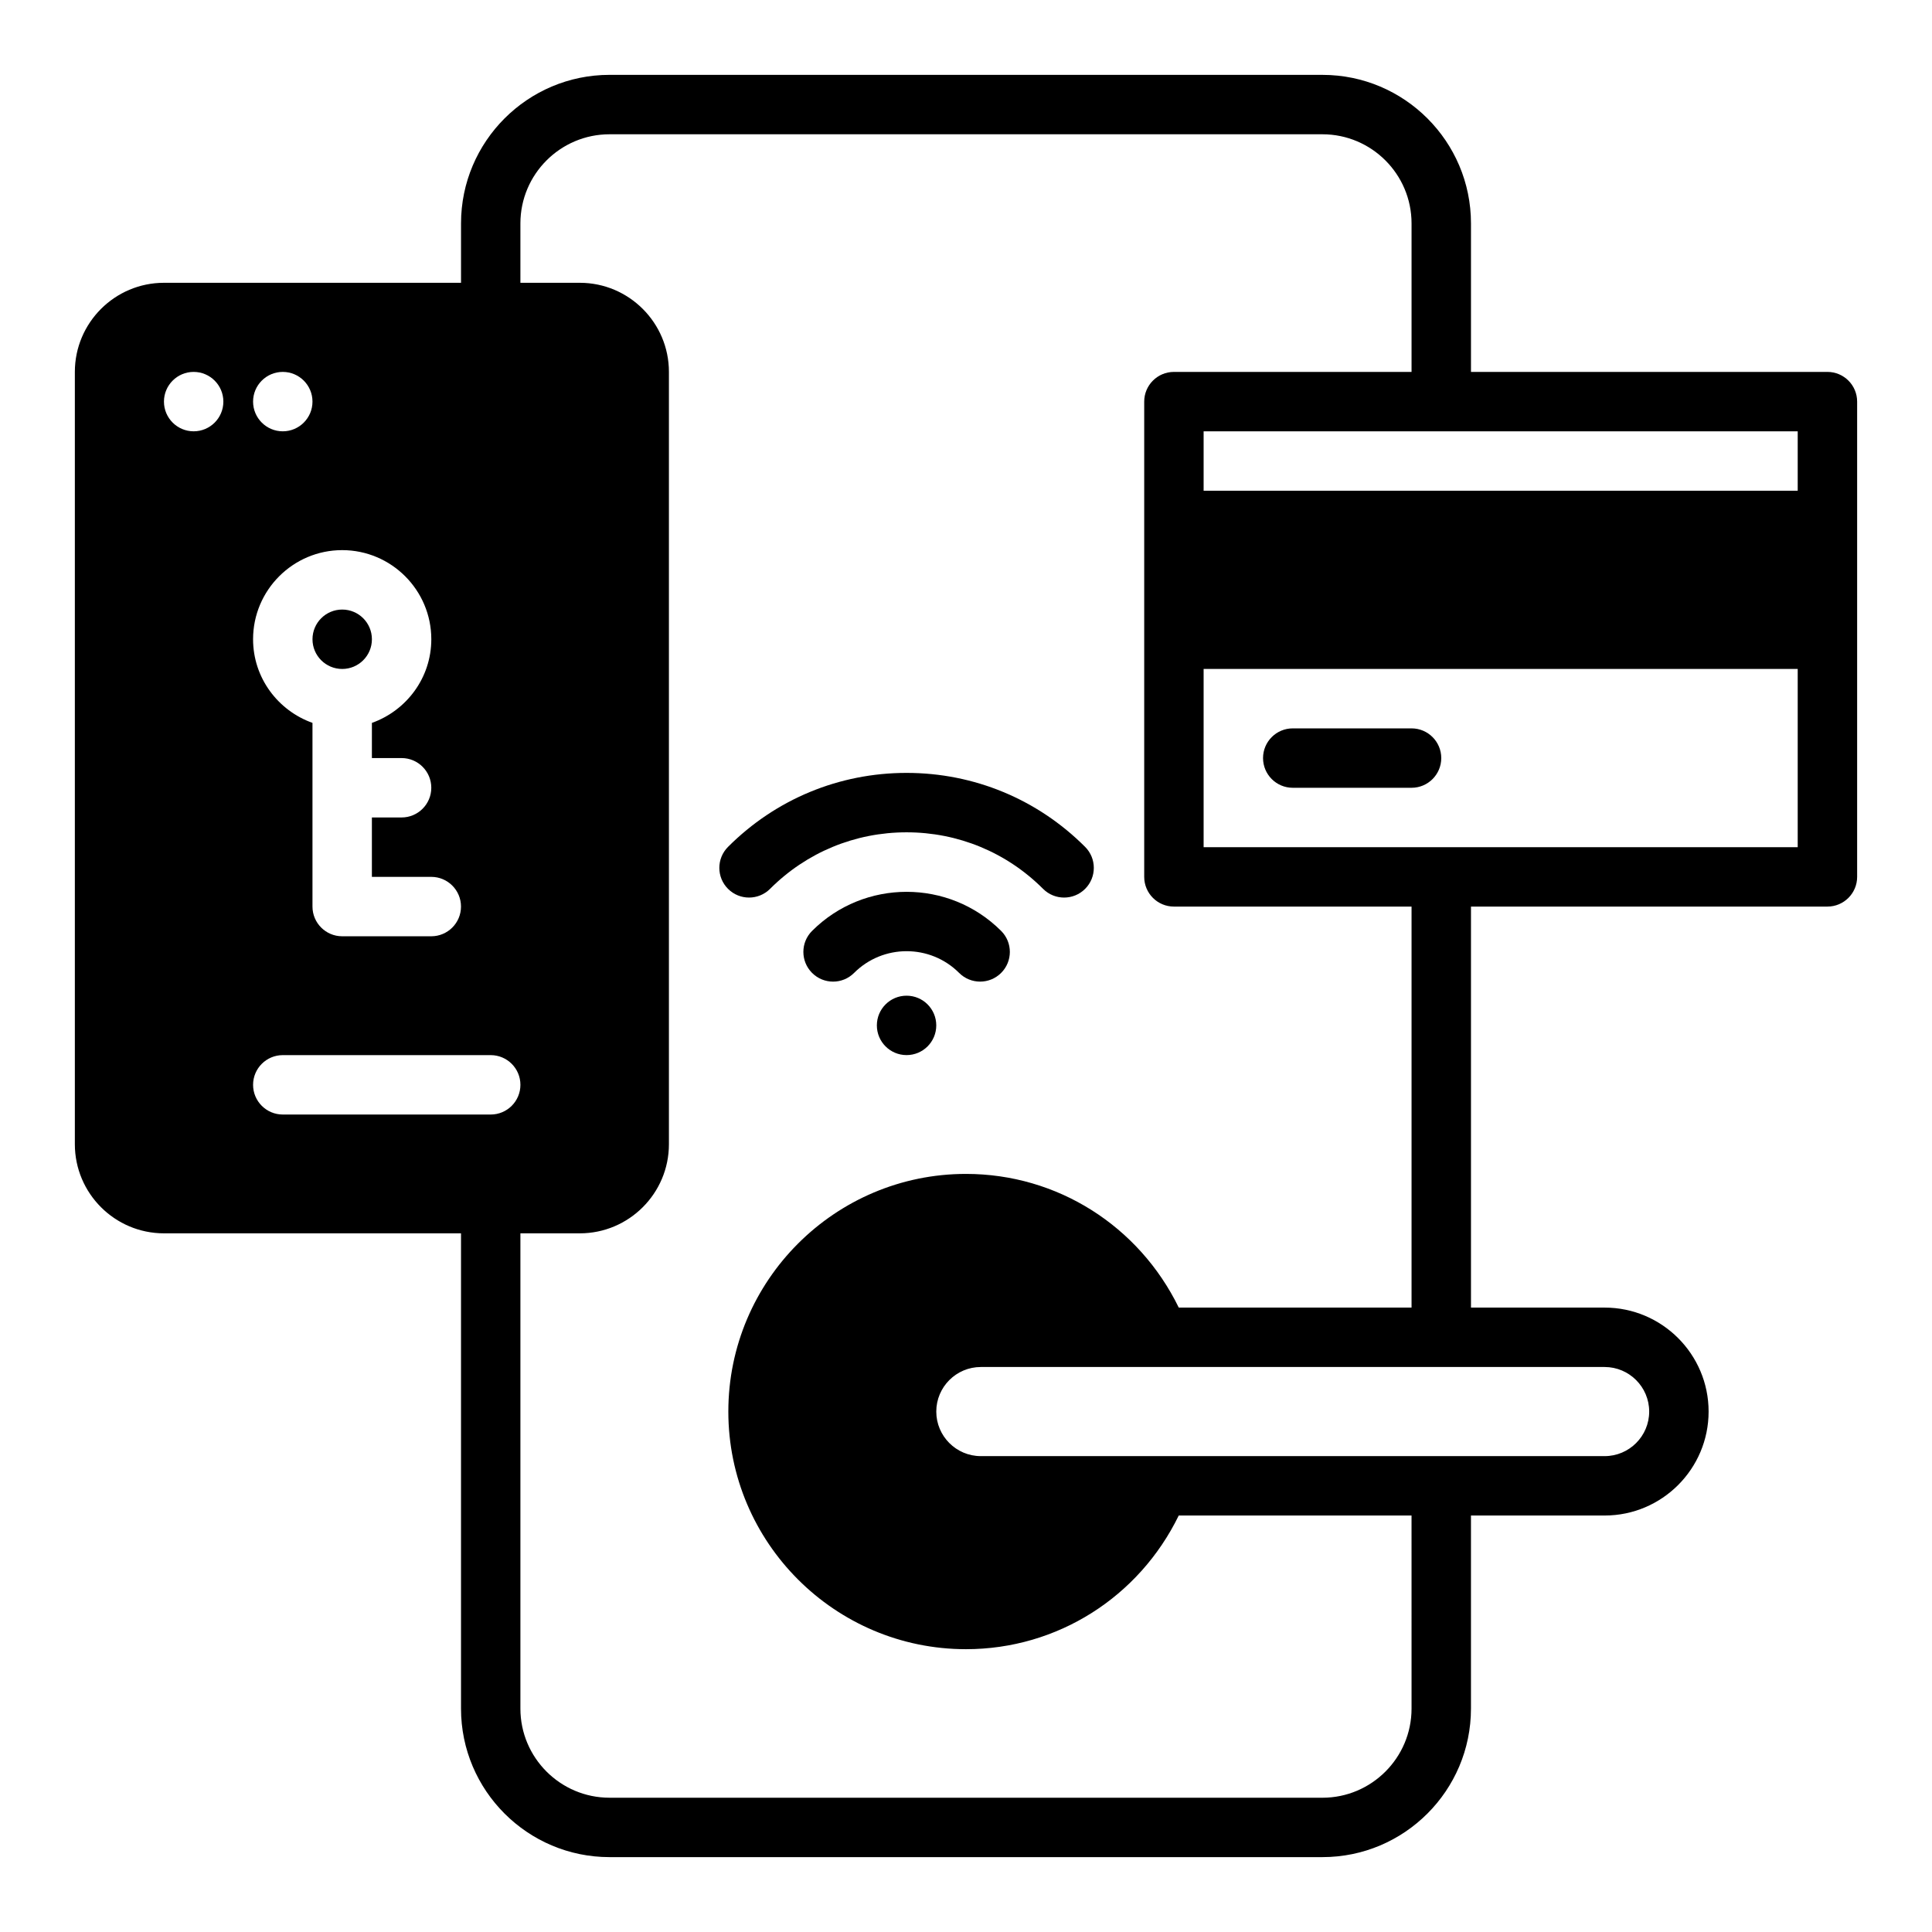 <?xml version="1.0" encoding="UTF-8"?>
<!-- Uploaded to: ICON Repo, www.svgrepo.com, Generator: ICON Repo Mixer Tools -->
<svg fill="#000000" width="800px" height="800px" version="1.1" viewBox="144 144 512 512" xmlns="http://www.w3.org/2000/svg">
 <g>
  <path d="m242.56 313.41c0 4.348-3.523 7.871-7.871 7.871s-7.875-3.523-7.875-7.871 3.527-7.871 7.875-7.871 7.871 3.523 7.871 7.871"/>
  <path d="m628.29 242.56h-94.465v-39.359c0-21.703-17.656-39.359-39.359-39.359l-188.93-0.004c-21.703 0-39.359 17.656-39.359 39.359v15.742l-78.723 0.004c-13.02 0-23.617 10.598-23.617 23.617v204.67c0 13.02 10.598 23.617 23.617 23.617h78.719v125.95c0 21.703 17.656 39.359 39.359 39.359h188.93c21.703 0 39.359-17.656 39.359-39.359v-51.168h35.426c15.191 0 27.551-12.359 27.551-27.551 0-15.191-12.359-27.551-27.551-27.551l-35.422-0.004v-106.27h94.465c4.344 0 7.871-3.527 7.871-7.871v-125.95c0-4.344-3.527-7.871-7.871-7.871zm-409.35 0c4.344 0 7.871 3.527 7.871 7.871s-3.527 7.871-7.871 7.871-7.871-3.527-7.871-7.871 3.527-7.871 7.871-7.871zm15.746 47.23c13.02 0 23.617 10.598 23.617 23.617 0 10.25-6.606 18.91-15.742 22.168l-0.004 9.32h7.871c4.344 0 7.871 3.527 7.871 7.871s-3.527 7.871-7.871 7.871h-7.871v15.742h15.742c4.344 0 7.871 3.527 7.871 7.871s-3.527 7.871-7.871 7.871h-23.617c-4.344 0-7.871-3.527-7.871-7.871v-48.68c-9.137-3.254-15.742-11.914-15.742-22.164 0-13.02 10.594-23.617 23.617-23.617zm-39.363-31.488c-4.344 0-7.871-3.527-7.871-7.871s3.527-7.871 7.871-7.871 7.871 3.527 7.871 7.871c0.004 4.348-3.523 7.871-7.871 7.871zm78.723 181.06h-55.105c-4.344 0-7.871-3.527-7.871-7.871s3.527-7.871 7.871-7.871h55.105c4.344 0 7.871 3.527 7.871 7.871s-3.527 7.871-7.871 7.871zm244.03 157.44c0 13.02-10.598 23.617-23.617 23.617l-188.93-0.004c-13.02 0-23.617-10.598-23.617-23.617v-125.95h15.742c13.02 0 23.617-10.598 23.617-23.617v-204.67c0-13.02-10.598-23.617-23.617-23.617h-15.742v-15.742c0-13.02 10.598-23.617 23.617-23.617h188.93c13.02 0 23.617 10.598 23.617 23.617v39.359h-62.977c-4.344 0-7.871 3.527-7.871 7.871v125.95c0 4.344 3.527 7.871 7.871 7.871h62.977v106.27h-61.691c-10.547-21.594-32.137-35.426-56.391-35.426-34.723 0-62.977 28.254-62.977 62.977s28.254 62.977 62.977 62.977c24.246 0 45.855-13.832 56.387-35.426l61.691 0.004zm51.168-90.531c6.512 0 11.809 5.297 11.809 11.809s-5.297 11.809-11.809 11.809h-165.31c-6.512 0-11.809-5.297-11.809-11.809s5.297-11.809 11.809-11.809zm51.168-137.76h-157.44v-47.23h157.44zm0-94.465h-157.44v-15.742h157.44z"/>
  <path d="m486.59 352.77h31.488c4.344 0 7.871-3.527 7.871-7.871s-3.527-7.871-7.871-7.871h-31.488c-4.344 0-7.871 3.527-7.871 7.871s3.527 7.871 7.871 7.871z"/>
  <path d="m392.12 415.74c0 4.348-3.523 7.871-7.871 7.871s-7.871-3.523-7.871-7.871c0-4.348 3.523-7.871 7.871-7.871s7.871 3.523 7.871 7.871"/>
  <path d="m359.21 390.7c-3.078 3.07-3.078 8.055 0 11.133s8.055 3.078 11.133 0c7.676-7.676 20.168-7.676 27.836 0 1.535 1.535 3.551 2.305 5.566 2.305 2.016 0 4.031-0.77 5.566-2.305 3.078-3.078 3.078-8.062 0-11.133-13.82-13.809-36.289-13.809-50.102 0z"/>
  <path d="m348.07 379.56c9.66-9.668 22.516-14.988 36.18-14.988 13.664 0 26.52 5.32 36.18 14.988 1.535 1.535 3.551 2.305 5.566 2.305s4.031-0.77 5.566-2.305c3.078-3.07 3.078-8.055 0-11.133-12.633-12.633-29.441-19.602-47.312-19.602s-34.676 6.957-47.312 19.602c-3.078 3.078-3.078 8.062 0 11.133 3.074 3.07 8.055 3.07 11.133 0z"/>
 </g>
</svg>